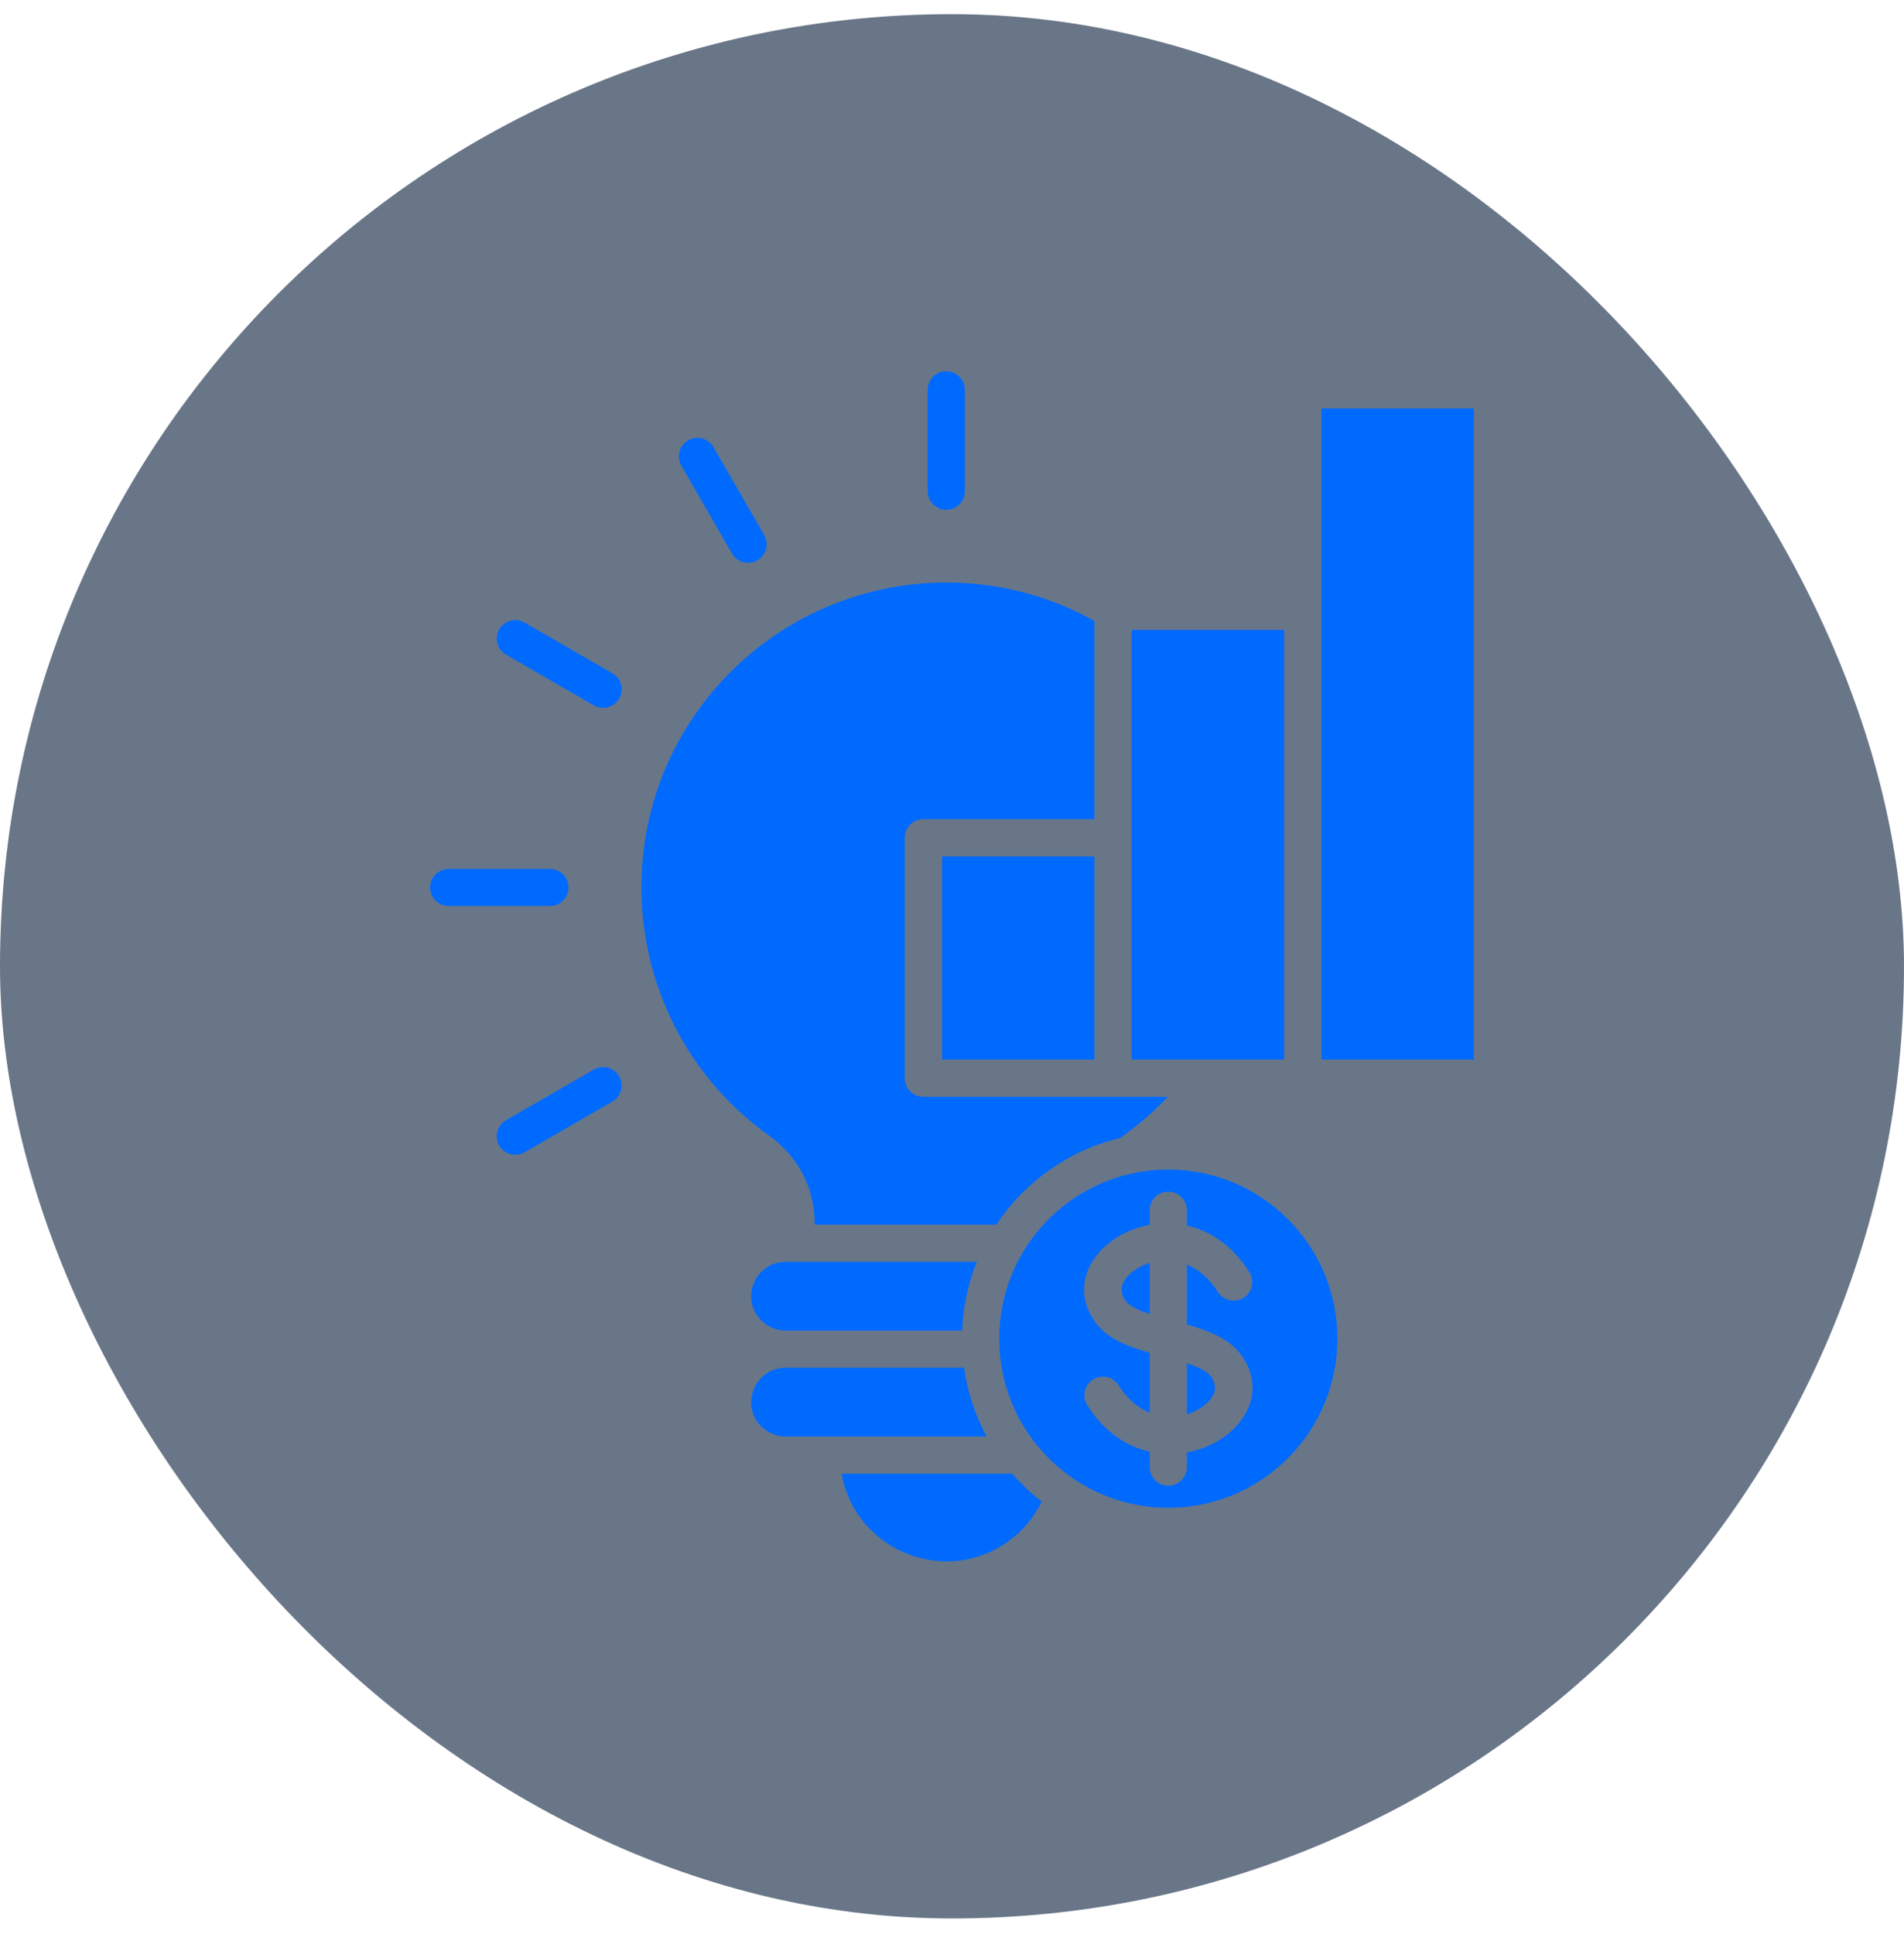 <svg width="64" height="65" viewBox="0 0 64 65" fill="none" xmlns="http://www.w3.org/2000/svg">
<rect y="0.476" width="64" height="64" rx="32" fill="#0D2340" fill-opacity="0.62"/>
<g clip-path="url(#clip0_1040_13978)">
<path d="M43.289 40.971C41.07 38.752 37.471 38.752 35.252 40.971C33.031 43.19 33.031 46.791 35.252 49.01C37.471 51.23 41.07 51.23 43.289 49.01C45.51 46.791 45.51 43.191 43.289 40.971ZM28.289 49.529C28.745 52.104 31.753 53.335 33.884 51.808C34.366 51.463 34.757 51.003 35.018 50.468C34.657 50.188 34.326 49.873 34.028 49.529H28.289L28.289 49.529ZM37.654 38.245C37.691 38.218 37.728 38.192 37.763 38.167C38.302 37.78 38.802 37.343 39.255 36.861H31.036C30.691 36.861 30.411 36.581 30.411 36.237V28.158C30.411 27.811 30.691 27.531 31.036 27.531H36.789V20.869C32.799 18.645 27.796 19.344 24.561 22.581C20.076 27.066 20.708 34.487 25.85 38.166C26.845 38.877 27.387 39.939 27.387 41.159H33.491C34.451 39.71 35.935 38.657 37.654 38.245V38.245ZM32.834 42.408H26.403C25.769 42.408 25.248 42.929 25.248 43.563C25.248 44.197 25.769 44.718 26.403 44.718H32.341C32.373 43.906 32.545 43.128 32.834 42.408ZM32.406 45.967H26.403C25.394 45.967 24.855 47.203 25.589 47.939C25.799 48.147 26.086 48.279 26.403 48.279H33.165C32.783 47.573 32.522 46.793 32.406 45.967ZM32.431 16.507C32.431 16.854 32.151 17.134 31.806 17.134C31.462 17.134 31.182 16.854 31.182 16.507V13.101C31.182 12.756 31.462 12.476 31.806 12.476C32.151 12.476 32.431 12.756 32.431 13.101V16.507ZM19.963 35.945C20.262 35.774 20.641 35.876 20.812 36.174C20.984 36.473 20.882 36.852 20.583 37.023L17.631 38.729C17.334 38.9 16.953 38.796 16.781 38.5C16.61 38.201 16.714 37.819 17.01 37.648L19.963 35.945ZM18.489 29.204C18.831 29.204 19.111 29.482 19.111 29.827C19.111 30.169 18.831 30.449 18.489 30.449H15.081C14.738 30.449 14.458 30.169 14.458 29.827C14.458 29.482 14.738 29.204 15.081 29.204H18.489ZM20.586 22.628C20.884 22.799 20.986 23.181 20.812 23.479C20.639 23.778 20.259 23.88 19.961 23.706L17.008 22.003C16.712 21.829 16.61 21.448 16.781 21.151C16.955 20.853 17.337 20.751 17.635 20.925L20.586 22.628ZM25.688 17.979C25.859 18.277 25.758 18.659 25.459 18.833C25.163 19.004 24.781 18.902 24.607 18.606L22.904 15.653C22.731 15.355 22.832 14.975 23.131 14.802C23.43 14.628 23.811 14.73 23.983 15.028L25.688 17.979ZM31.663 35.612H36.789V28.783H31.663V35.612ZM38.038 28.154V35.612H43.166V21.17H38.038V28.154ZM44.416 20.543V35.612H49.541V13.726H44.416V20.543ZM38.645 44.16V42.448C38.089 42.612 37.393 43.147 37.851 43.737C37.983 43.908 38.281 44.042 38.645 44.16ZM39.896 45.819V47.534C40.452 47.367 41.148 46.835 40.69 46.243C40.558 46.074 40.26 45.94 39.896 45.819V45.819ZM38.645 40.675C38.645 40.33 38.925 40.05 39.269 40.05C39.616 40.05 39.896 40.33 39.896 40.675V41.191C40.665 41.362 41.421 41.844 41.995 42.758C42.178 43.047 42.09 43.433 41.801 43.616C41.509 43.799 41.123 43.711 40.94 43.422C40.644 42.947 40.276 42.656 39.896 42.503V44.514C40.611 44.72 41.28 44.972 41.676 45.481C42.789 46.918 41.556 48.52 39.896 48.813V49.306C39.896 49.651 39.616 49.931 39.269 49.931C38.924 49.931 38.645 49.651 38.645 49.306V48.788C37.879 48.617 37.12 48.138 36.546 47.224C36.363 46.932 36.451 46.548 36.74 46.363C37.032 46.18 37.418 46.268 37.601 46.56C37.897 47.032 38.265 47.323 38.645 47.478V45.465C37.929 45.259 37.261 45.009 36.865 44.498C35.752 43.063 36.985 41.462 38.645 41.166V40.675Z" fill="#006AFF"/>
</g>
<defs>
<clipPath id="clip0_1040_13978">
<rect width="40" height="40" fill="white" transform="translate(12 12.476)"/>
</clipPath>
</defs>
</svg>

